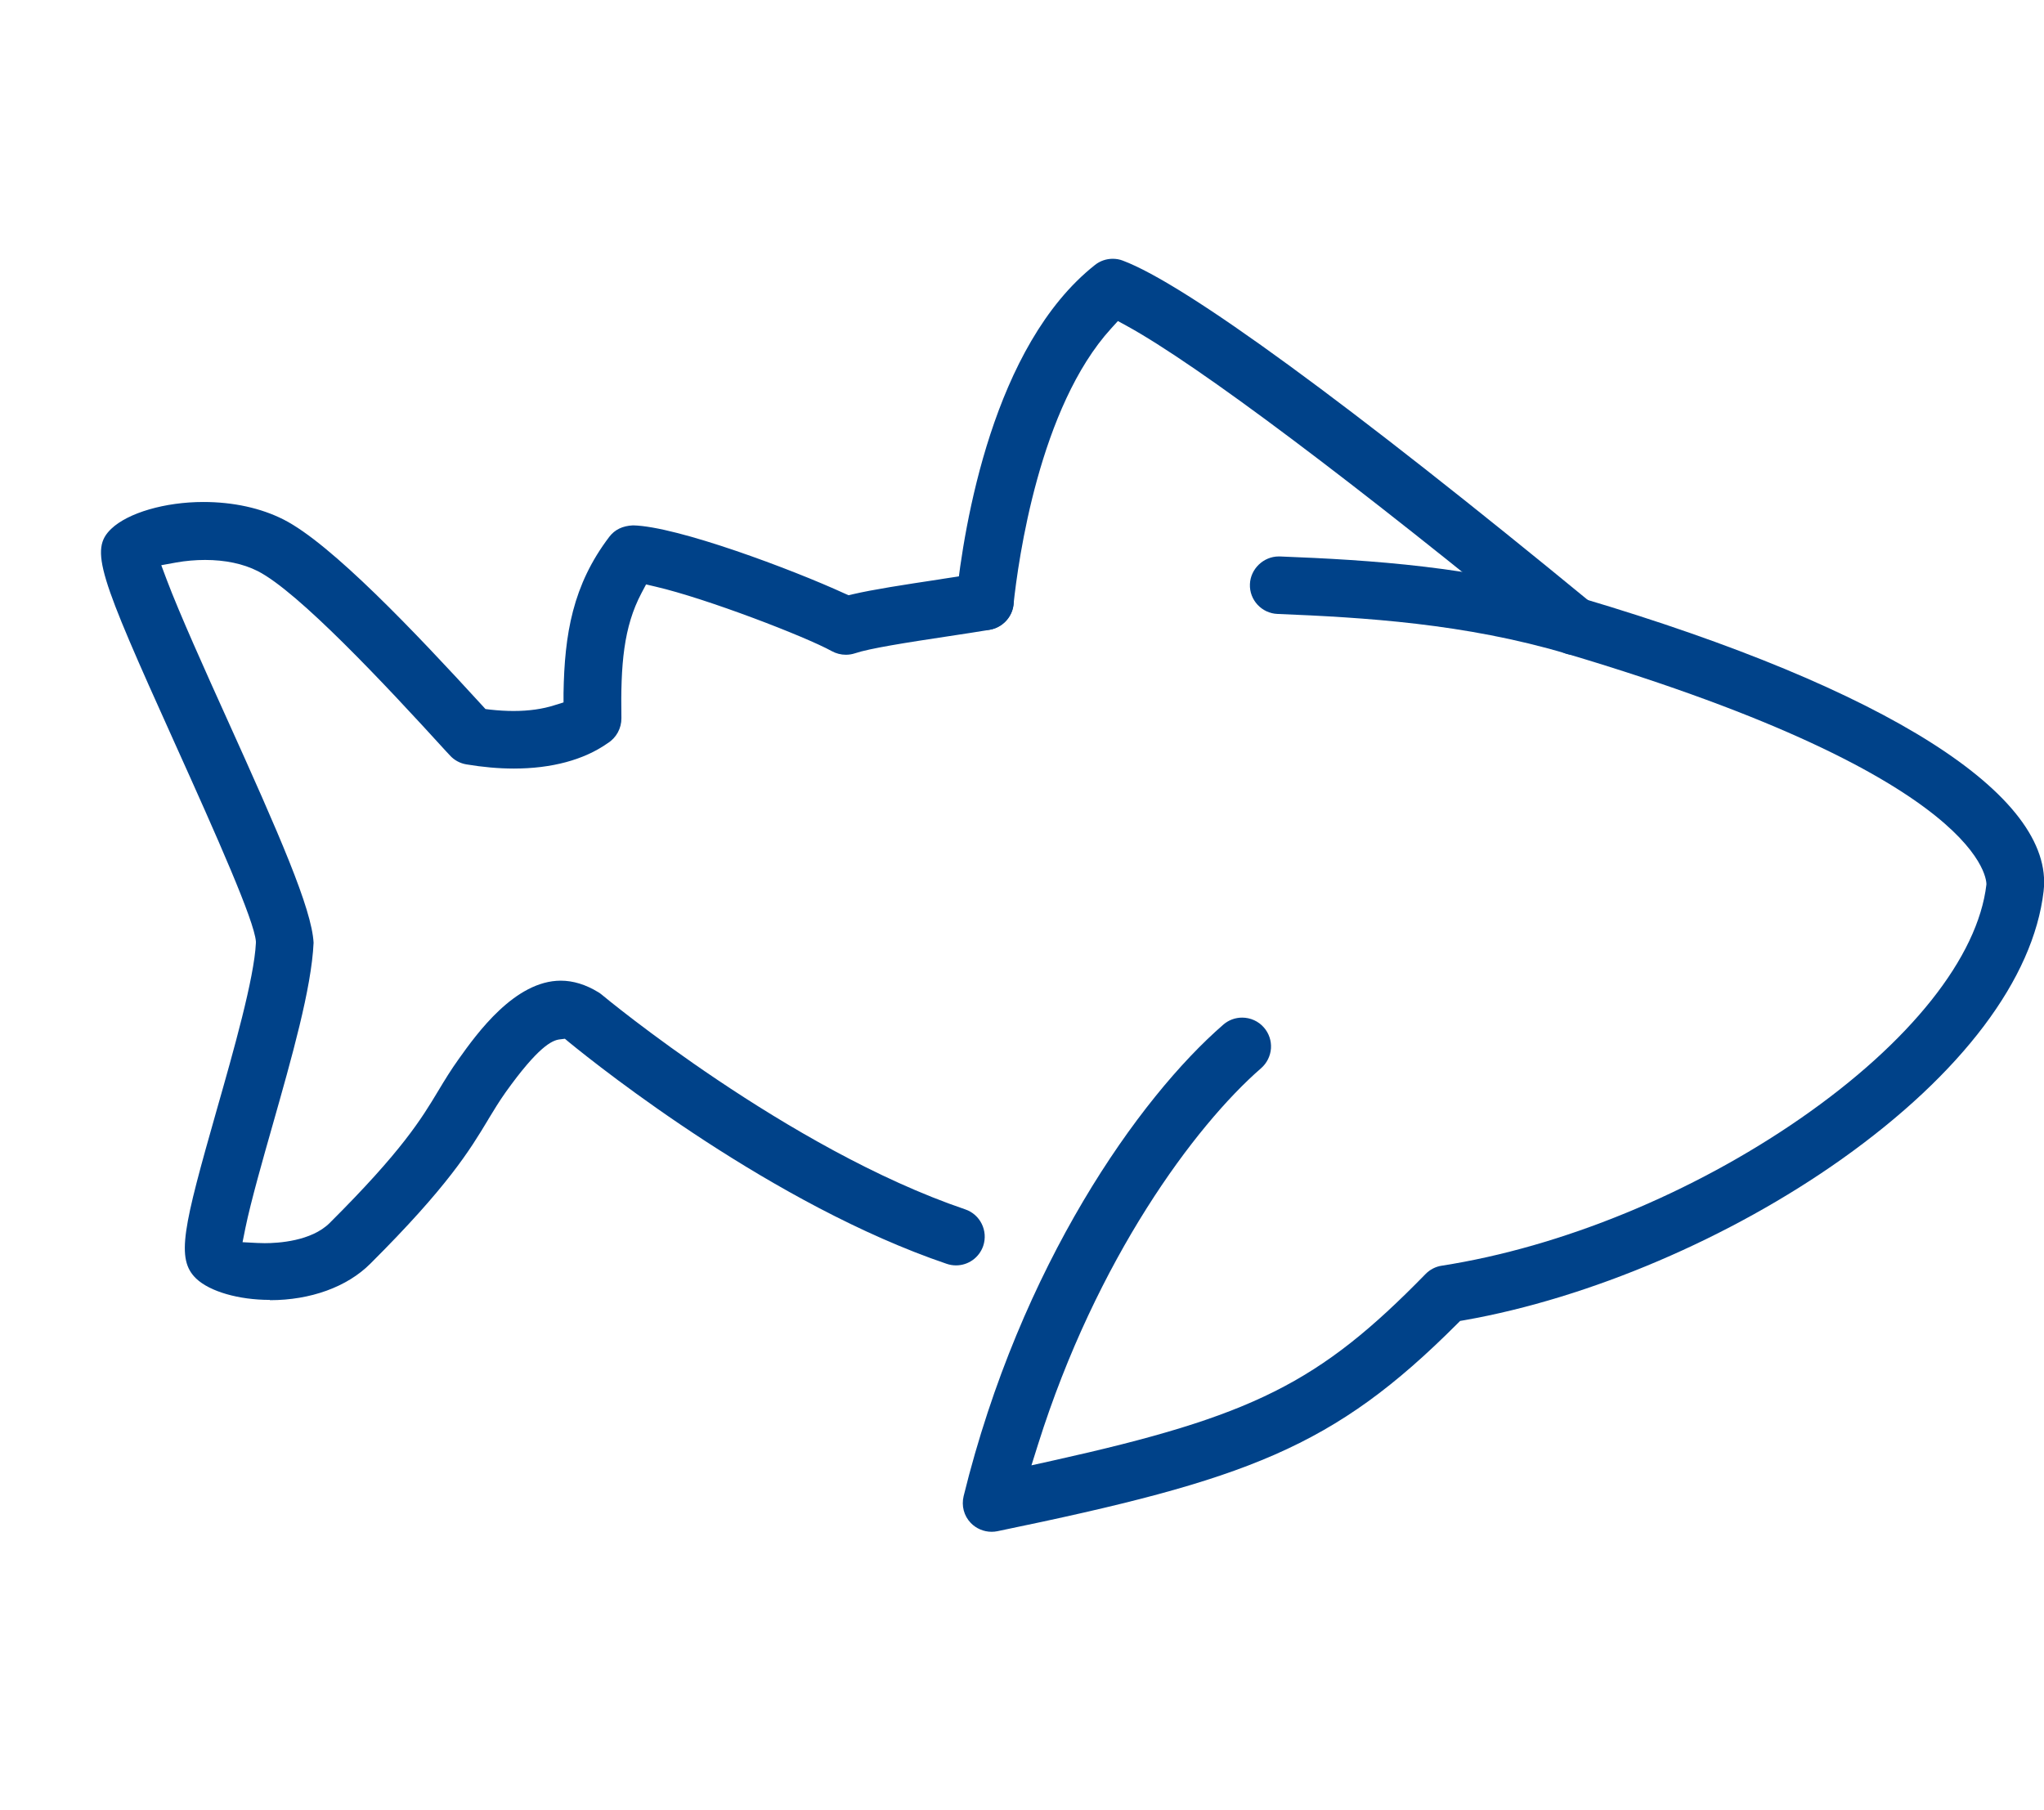 <?xml version="1.0" encoding="UTF-8"?>
<svg xmlns="http://www.w3.org/2000/svg" id="Laag_1" viewBox="0 0 209.76 185.77">
  <defs>
    <style>.cls-1{fill:#004289;}</style>
  </defs>
  <path class="cls-1" d="m161.6,67.23c-.68,0-1.34-.24-1.87-.67-20.77-17.07-36.85-29.14-44.11-33.12l-.9-.49-.69.76c-7.36,8.07-9.53,23.72-10.02,28.32-.16,1.5-1.44,2.64-2.98,2.64-.1,0-.19,0-.29,0-.76-.08-1.47-.47-1.97-1.08-.49-.61-.72-1.38-.64-2.17.8-7.54,3.78-25.95,14.23-34.22.52-.42,1.17-.64,1.83-.64.36,0,.71.06,1.04.19,6.42,2.41,23.11,14.6,48.24,35.26,1.26,1.03,1.44,2.9.41,4.15-.56.69-1.39,1.08-2.28,1.08"></path>
  <path class="cls-1" d="m27.68,133.41c-3.19,0-6.15-.86-7.54-2.18-2.13-2.03-1.32-5.28,2.11-17.35,1.72-6.03,3.84-13.49,4.01-17.1v-.08s0-.08,0-.08c-.17-2.14-3.91-10.57-8.41-20.54-7.71-17.08-8.67-19.67-6.43-21.81,1.72-1.64,5.52-2.75,9.45-2.75,3.06,0,5.9.62,8.23,1.8,4.87,2.47,13.45,11.5,20.39,19.09l.33.36.48.06c.83.09,1.63.14,2.4.14,1.57,0,3-.2,4.23-.6l.9-.28v-.94c.1-6.05.93-11.1,4.7-16.06.56-.73,1.35-1.12,2.43-1.17,4.51.09,16.33,4.52,21.71,6.99l.41.18.43-.1c2.1-.49,5.16-.96,8.93-1.53l.3-.05c1.38-.21,2.7-.41,3.85-.6.16-.02.33-.04.49-.04,1.45,0,2.67,1.04,2.91,2.47.13.78-.05,1.56-.51,2.2-.46.64-1.14,1.07-1.92,1.2-1.25.21-2.71.43-4.23.66-4.39.66-8.11,1.25-9.59,1.75-.3.1-.62.15-.94.15-.5,0-1-.13-1.44-.37-2.69-1.49-12.83-5.4-18.08-6.62l-.98-.23-.47.89c-1.84,3.48-2.15,7.34-2.06,12.84.01,1.03-.52,2.01-1.4,2.56l-.06.04c-2.4,1.68-5.71,2.57-9.58,2.57-1.56,0-3.2-.15-4.88-.43-.65-.11-1.25-.44-1.68-.92l-.42-.45c-6.3-6.92-15.17-16.37-19.31-18.47-1.48-.75-3.34-1.14-5.39-1.14-.98,0-2.01.09-2.96.26l-1.54.28.55,1.47c1.31,3.48,4.09,9.65,6.13,14.16,5.44,12.04,8.77,19.63,8.95,23.12-.21,4.68-2.25,11.82-4.21,18.73-.94,3.3-2.23,7.83-2.78,10.51l-.3,1.49,1.51.08c.24.01.5.02.77.02,1.38,0,4.78-.2,6.66-2.07,7.44-7.41,9.42-10.69,11.16-13.59.66-1.1,1.29-2.13,2.1-3.26,1.86-2.61,5.75-8.02,10.46-8.02,1.27,0,2.57.4,3.86,1.19.12.07.24.16.35.25.18.16,19.12,15.86,37.29,22.03,1.54.52,2.37,2.2,1.85,3.75-.41,1.2-1.53,2-2.79,2-.32,0-.64-.05-.96-.16-17.76-6.03-35.4-20-38.75-22.74l-.43-.36-.56.07c-.77.1-2.19.76-5.52,5.42-.67.95-1.18,1.79-1.72,2.68l-.11.19c-1.83,3.04-4.1,6.8-12.06,14.73-2.38,2.38-6.13,3.74-10.29,3.74"></path>
  <path class="cls-1" d="m101.76,157.21c-.8,0-1.58-.33-2.13-.9-.71-.73-.98-1.76-.74-2.76,5.83-23.7,18-40.89,26.65-48.39.54-.47,1.22-.72,1.93-.72.86,0,1.68.37,2.24,1.02.52.6.77,1.36.72,2.14-.06.79-.42,1.51-1.01,2.03-6.81,5.92-16.9,19.58-22.89,38.6l-.68,2.16,2.21-.49c20.53-4.56,27.32-7.96,38.24-19.15.44-.45,1.03-.76,1.66-.85,12.3-1.92,25.72-7.43,36.82-15.12,11.25-7.8,18.2-16.54,19.07-24,.01-.14.42-10.75-43.09-23.69-10.43-3.1-20.78-3.72-29.66-4.08-1.62-.06-2.9-1.44-2.83-3.06.06-1.56,1.39-2.84,2.96-2.84h.11c9.24.36,20.03,1.02,31.11,4.32,31.18,9.27,48.42,20.21,47.27,30.03-1.04,8.99-8.4,18.75-20.7,27.49-11.41,8.1-25.9,14.29-38.77,16.55l-.41.07-.29.29c-12.72,12.73-21.48,15.98-47.19,21.29-.19.04-.4.06-.6.06"></path>
</svg>
